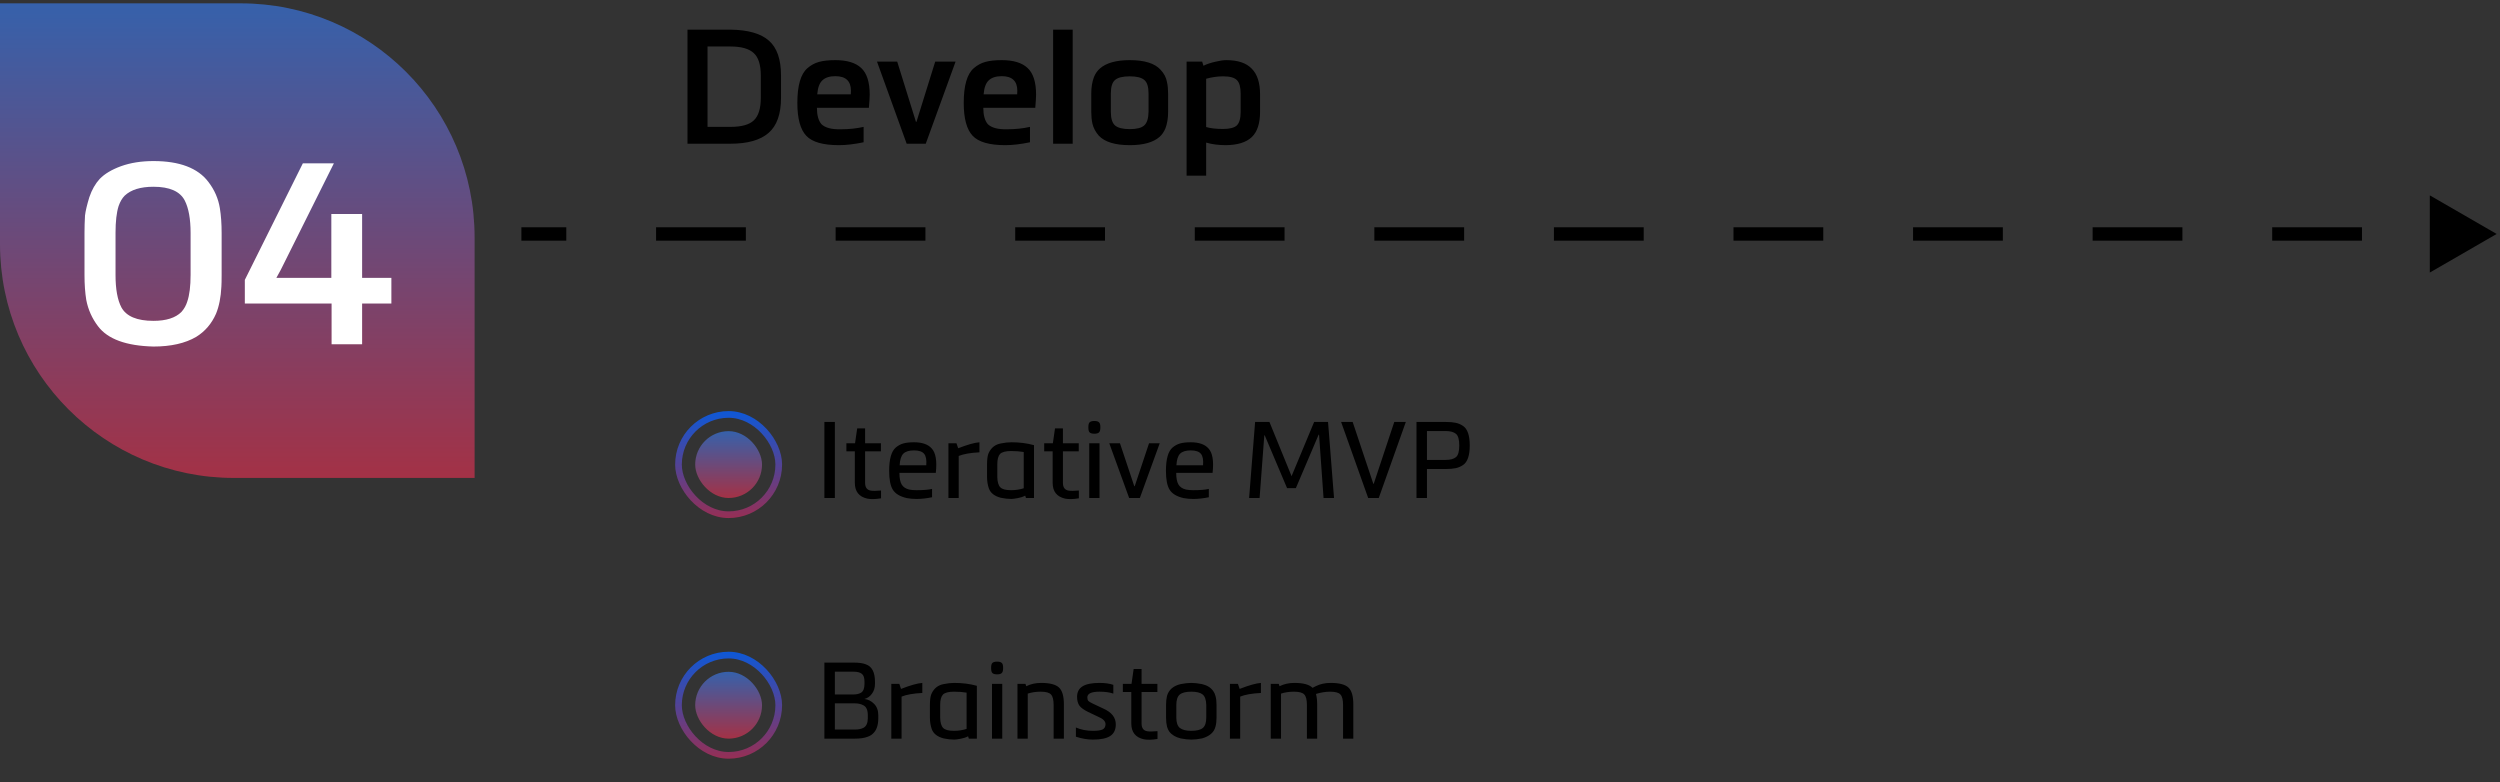 <svg width="374" height="117" viewBox="0 0 374 117" fill="none" xmlns="http://www.w3.org/2000/svg">
<rect x="0" y="0" width="374" height="117" fill="#333333" stroke="none"/>
<path d="M109.28 21.5H102.848V4.436H109.28C111.92 4.468 113.84 5.02 115.04 6.092C116.24 7.148 116.84 8.884 116.84 11.3V14.636C116.84 17.068 116.216 18.82 114.968 19.892C113.736 20.964 111.84 21.5 109.28 21.5ZM105.848 6.956V18.98H109.28C110.944 18.98 112.112 18.652 112.784 17.996C113.472 17.34 113.816 16.22 113.816 14.636V11.3C113.816 9.7 113.464 8.58 112.76 7.94C112.056 7.284 110.896 6.956 109.28 6.956H105.848ZM122.26 14.108H127.276C127.292 14.028 127.3 13.852 127.3 13.58C127.3 12.124 126.524 11.396 124.972 11.396C124.108 11.396 123.46 11.604 123.028 12.02C122.596 12.42 122.34 13.116 122.26 14.108ZM129.988 16.124H122.212C122.212 17.228 122.436 18.044 122.884 18.572C123.444 19.116 124.404 19.372 125.764 19.34C127.012 19.34 128.156 19.22 129.196 18.98V21.284C127.82 21.572 126.588 21.716 125.5 21.716C123.132 21.716 121.508 21.252 120.628 20.324C119.732 19.38 119.284 17.74 119.284 15.404C119.284 12.796 119.788 11.06 120.796 10.196C121.308 9.748 121.884 9.436 122.524 9.26C123.164 9.084 123.98 8.996 124.972 8.996C126.716 8.996 128.004 9.388 128.836 10.172C129.684 10.956 130.108 12.284 130.108 14.156C130.108 14.54 130.068 15.196 129.988 16.124ZM135.637 21.5L131.197 9.212H134.221L137.029 18.236H137.101L139.909 9.212H142.957L138.493 21.5H135.637ZM147.15 14.108H152.166C152.182 14.028 152.19 13.852 152.19 13.58C152.19 12.124 151.414 11.396 149.862 11.396C148.998 11.396 148.35 11.604 147.918 12.02C147.486 12.42 147.23 13.116 147.15 14.108ZM154.878 16.124H147.102C147.102 17.228 147.326 18.044 147.774 18.572C148.334 19.116 149.294 19.372 150.654 19.34C151.902 19.34 153.046 19.22 154.086 18.98V21.284C152.71 21.572 151.478 21.716 150.39 21.716C148.022 21.716 146.398 21.252 145.518 20.324C144.622 19.38 144.174 17.74 144.174 15.404C144.174 12.796 144.678 11.06 145.686 10.196C146.198 9.748 146.774 9.436 147.414 9.26C148.054 9.084 148.87 8.996 149.862 8.996C151.606 8.996 152.894 9.388 153.726 10.172C154.574 10.956 154.998 12.284 154.998 14.156C154.998 14.54 154.958 15.196 154.878 16.124ZM160.474 21.5H157.546V4.436H160.474V21.5ZM171.822 16.724V13.988C171.822 12.996 171.614 12.324 171.198 11.972C170.782 11.604 170.054 11.42 169.014 11.42C167.958 11.42 167.222 11.604 166.806 11.972C166.39 12.324 166.182 12.996 166.182 13.988V16.724C166.182 17.716 166.39 18.396 166.806 18.764C167.238 19.132 167.974 19.316 169.014 19.316C170.054 19.316 170.774 19.132 171.174 18.764C171.59 18.396 171.806 17.716 171.822 16.724ZM174.75 13.988V16.724C174.75 17.684 174.614 18.516 174.342 19.22C174.118 19.748 173.822 20.172 173.454 20.492C172.51 21.308 171.03 21.716 169.014 21.716C166.822 21.716 165.278 21.244 164.382 20.3C163.886 19.724 163.566 19.116 163.422 18.476C163.31 17.964 163.254 17.38 163.254 16.724V13.988C163.254 13.044 163.39 12.22 163.662 11.516C163.87 11.004 164.166 10.58 164.55 10.244C165.494 9.412 166.982 8.996 169.014 8.996C171.222 8.996 172.758 9.476 173.622 10.436C174.15 10.996 174.47 11.612 174.582 12.284C174.694 12.78 174.75 13.348 174.75 13.988ZM183.394 21.716C182.29 21.716 181.306 21.588 180.442 21.332V26.276H177.514V9.212H179.842L180.034 9.836C180.514 9.596 181.106 9.396 181.81 9.236C182.466 9.076 183.018 8.996 183.466 8.996C185.178 8.996 186.442 9.42 187.258 10.268C188.09 11.1 188.506 12.388 188.506 14.132V16.724C188.506 18.468 188.09 19.732 187.258 20.516C186.426 21.3 185.138 21.7 183.394 21.716ZM180.442 11.78V19.004C181.066 19.196 181.914 19.292 182.986 19.292C183.962 19.292 184.642 19.116 185.026 18.764C185.41 18.396 185.602 17.716 185.602 16.724V14.012C185.602 13.036 185.418 12.364 185.05 11.996C184.682 11.612 183.994 11.42 182.986 11.42C182.154 11.42 181.306 11.54 180.442 11.78Z" fill="black"/>
<path d="M373.5 35L363.5 29.227V40.773L373.5 35ZM78 36H84.716V34H78V36ZM98.148 36H111.58V34H98.148V36ZM125.011 36H138.443V34H125.011V36ZM151.875 36H165.307V34H151.875V36ZM178.739 36H192.17V34H178.739V36ZM205.602 36H219.034V34H205.602V36ZM232.466 36H245.898V34H232.466V36ZM259.33 36H272.761V34H259.33V36ZM286.193 36H299.625V34H286.193V36ZM313.057 36H326.489V34H313.057V36ZM339.92 36H353.352V34H339.92V36Z" fill="black"/>
<path d="M0 0.5H36C55.33 0.5 71 16.17 71 35.5V71.5H35C15.67 71.5 0 55.83 0 36.5V0.5Z" fill="url(#paint0_linear_437_1743)"/>
<path d="M33.156 34.867V41.109C33.156 41.972 33.144 42.568 33.118 42.898C33.042 44.471 32.776 45.816 32.319 46.932C31.659 48.43 30.67 49.584 29.35 50.396C27.701 51.36 25.569 51.843 22.956 51.843C18.87 51.741 16.104 50.726 14.658 48.798C13.77 47.63 13.186 46.324 12.907 44.877C12.729 43.786 12.641 42.543 12.641 41.147V34.829C12.641 34.017 12.666 33.154 12.717 32.24C12.793 31.581 13.009 30.667 13.364 29.5C13.745 28.383 14.265 27.47 14.924 26.759C15.66 25.998 16.726 25.364 18.122 24.856C19.543 24.349 21.154 24.095 22.956 24.095C26.863 24.095 29.604 25.135 31.177 27.216C32.091 28.409 32.661 29.716 32.89 31.137C33.068 32.228 33.156 33.471 33.156 34.867ZM28.513 41.109V34.867C28.513 32.761 28.221 31.137 27.637 29.995C26.927 28.624 25.366 27.939 22.956 27.939C21.027 27.939 19.593 28.383 18.654 29.271C18.274 29.652 17.969 30.172 17.741 30.832C17.436 31.796 17.284 33.129 17.284 34.829V41.147C17.284 43.253 17.576 44.864 18.16 45.981C18.896 47.326 20.494 47.998 22.956 47.998C24.859 47.998 26.254 47.554 27.142 46.666C27.549 46.209 27.84 45.689 28.018 45.105C28.348 44.141 28.513 42.809 28.513 41.109ZM36.626 45.41V41.87L45.304 24.438H49.948L41.993 40.386L41.346 41.566H49.567V32.012H54.173V41.566H58.55V45.41H54.173V51.5H49.605V45.41H36.626Z" fill="white"/>
<rect x="104" y="64.5" width="10" height="10" rx="5" fill="url(#paint1_linear_437_1743)"/>
<rect x="101.5" y="62" width="15" height="15" rx="7.5" stroke="url(#paint2_linear_437_1743)"/>
<rect x="104" y="100.5" width="10" height="10" rx="5" fill="url(#paint3_linear_437_1743)"/>
<rect x="101.5" y="98" width="15" height="15" rx="7.5" stroke="url(#paint4_linear_437_1743)"/>
<path d="M124.896 74.5H123.328V63.124H124.896V74.5ZM131.803 73.38V74.548C130.96 74.687 130.277 74.703 129.755 74.596C128.507 74.319 127.883 73.529 127.883 72.228V67.524H126.619V66.308H127.915L128.235 64.084H129.419V66.308H131.787V67.524H129.419V72.228C129.419 72.921 129.707 73.311 130.283 73.396C130.603 73.449 131.109 73.444 131.803 73.38ZM134.587 69.604H138.571C138.635 68.793 138.528 68.223 138.251 67.892C137.973 67.551 137.467 67.38 136.731 67.38C135.995 67.38 135.461 67.545 135.131 67.876C134.811 68.207 134.629 68.783 134.587 69.604ZM139.995 70.74H134.555C134.555 71.529 134.667 72.111 134.891 72.484C135.115 72.857 135.488 73.108 136.011 73.236C136.32 73.3 136.683 73.332 137.099 73.332C138.133 73.332 138.912 73.268 139.435 73.14V74.388C138.613 74.559 137.835 74.644 137.099 74.644C136.597 74.644 136.117 74.601 135.659 74.516C134.635 74.281 133.936 73.86 133.563 73.252C133.2 72.665 133.019 71.727 133.019 70.436C133.019 68.676 133.349 67.513 134.011 66.948C134.352 66.66 134.725 66.457 135.131 66.34C135.547 66.223 136.08 66.164 136.731 66.164C137.947 66.164 138.827 66.468 139.371 67.076C139.989 67.727 140.197 68.948 139.995 70.74ZM141.886 66.308H143.086L143.342 67.06C144.739 66.516 145.801 66.217 146.526 66.164V67.668C145.193 67.732 144.158 67.913 143.422 68.212V74.5H141.886V66.308ZM147.661 71.348V69.46C147.661 69.193 147.666 69.017 147.677 68.932C147.709 68.388 147.794 67.983 147.933 67.716C148.306 66.948 148.904 66.489 149.725 66.34C150.28 66.223 150.808 66.164 151.309 66.164C152.525 66.164 153.65 66.308 154.685 66.596V74.5H153.485L153.373 74.148C153.053 74.319 152.685 74.441 152.269 74.516C151.81 74.601 151.49 74.644 151.309 74.644C150.808 74.644 150.28 74.585 149.725 74.468C148.776 74.223 148.178 73.753 147.933 73.06C147.752 72.537 147.661 71.967 147.661 71.348ZM149.197 69.46V71.348C149.208 72.084 149.357 72.601 149.645 72.9C149.922 73.188 150.461 73.332 151.261 73.332C151.933 73.332 152.562 73.236 153.149 73.044V67.62C152.605 67.524 151.976 67.476 151.261 67.476C150.45 67.476 149.901 67.62 149.613 67.908C149.336 68.207 149.197 68.724 149.197 69.46ZM161.397 73.38V74.548C160.554 74.687 159.871 74.703 159.349 74.596C158.101 74.319 157.477 73.529 157.477 72.228V67.524H156.213V66.308H157.509L157.829 64.084H159.013V66.308H161.381V67.524H159.013V72.228C159.013 72.921 159.301 73.311 159.877 73.396C160.197 73.449 160.703 73.444 161.397 73.38ZM164.613 63.86V63.988C164.613 64.329 164.543 64.564 164.405 64.692C164.277 64.82 164.047 64.884 163.717 64.884C163.386 64.884 163.151 64.82 163.013 64.692C162.885 64.564 162.821 64.329 162.821 63.988V63.86C162.821 63.519 162.885 63.289 163.013 63.172C163.151 63.044 163.386 62.98 163.717 62.98C164.047 62.98 164.277 63.044 164.405 63.172C164.543 63.289 164.613 63.519 164.613 63.86ZM164.485 74.5H162.949V66.308H164.485V74.5ZM169.689 72.74H169.753L171.897 66.308H173.497L170.521 74.5H168.921L165.945 66.308H167.545L169.689 72.74ZM175.993 69.604H179.977C180.041 68.793 179.934 68.223 179.657 67.892C179.38 67.551 178.873 67.38 178.137 67.38C177.401 67.38 176.868 67.545 176.537 67.876C176.217 68.207 176.036 68.783 175.993 69.604ZM181.401 70.74H175.961C175.961 71.529 176.073 72.111 176.297 72.484C176.521 72.857 176.894 73.108 177.417 73.236C177.726 73.3 178.089 73.332 178.505 73.332C179.54 73.332 180.318 73.268 180.841 73.14V74.388C180.02 74.559 179.241 74.644 178.505 74.644C178.004 74.644 177.524 74.601 177.065 74.516C176.041 74.281 175.342 73.86 174.969 73.252C174.606 72.665 174.425 71.727 174.425 70.436C174.425 68.676 174.756 67.513 175.417 66.948C175.758 66.66 176.132 66.457 176.537 66.34C176.953 66.223 177.486 66.164 178.137 66.164C179.353 66.164 180.233 66.468 180.777 67.076C181.396 67.727 181.604 68.948 181.401 70.74ZM197.331 65.028H197.267L193.859 73.028H192.547L189.203 65.124H189.139L188.435 74.5H186.867L187.763 63.124H189.907L193.219 71.236L196.595 63.124H198.675L199.571 74.5H198.003L197.331 65.028ZM205.447 72.372H205.511L208.583 63.124H210.311L206.263 74.5H204.679L200.631 63.124H202.359L205.447 72.372ZM213.474 64.484V68.804H216.258C216.962 68.804 217.479 68.665 217.81 68.388C218.141 68.121 218.306 67.54 218.306 66.644C218.306 65.748 218.141 65.167 217.81 64.9C217.479 64.623 216.962 64.484 216.258 64.484H213.474ZM216.258 70.164H213.474V74.5H211.906V63.124H216.258C216.887 63.124 217.394 63.167 217.778 63.252C218.173 63.337 218.535 63.492 218.866 63.716C219.538 64.164 219.874 65.14 219.874 66.644C219.874 68.148 219.538 69.124 218.866 69.572C218.535 69.796 218.173 69.951 217.778 70.036C217.394 70.121 216.887 70.164 216.258 70.164Z" fill="black"/>
<path d="M127.92 110.5H123.328V99.124H127.68C128.491 99.124 129.104 99.209 129.52 99.38C130.437 99.689 130.896 100.559 130.896 101.988V102.308C130.896 102.895 130.741 103.391 130.432 103.796C130.133 104.201 129.76 104.457 129.312 104.564C129.867 104.628 130.352 104.873 130.768 105.3C131.184 105.716 131.392 106.287 131.392 107.012V107.524C131.381 108.527 131.115 109.268 130.592 109.748C130.389 109.951 130.117 110.111 129.776 110.228C129.296 110.409 128.677 110.5 127.92 110.5ZM124.896 105.22V109.14H127.92C128.421 109.14 128.837 109.055 129.168 108.884C129.595 108.66 129.813 108.196 129.824 107.492V107.012C129.824 106.223 129.6 105.721 129.152 105.508C128.811 105.316 128.379 105.22 127.856 105.22H124.896ZM127.68 100.484H124.896V103.892H127.68C128.128 103.892 128.501 103.807 128.8 103.636C129.152 103.423 129.328 102.98 129.328 102.308V101.988C129.328 101.401 129.195 101.007 128.928 100.804C128.672 100.591 128.256 100.484 127.68 100.484ZM133.339 102.308H134.539L134.795 103.06C136.192 102.516 137.254 102.217 137.979 102.164V103.668C136.646 103.732 135.611 103.913 134.875 104.212V110.5H133.339V102.308ZM139.114 107.348V105.46C139.114 105.193 139.119 105.017 139.13 104.932C139.162 104.388 139.247 103.983 139.386 103.716C139.759 102.948 140.357 102.489 141.178 102.34C141.733 102.223 142.261 102.164 142.762 102.164C143.978 102.164 145.103 102.308 146.138 102.596V110.5H144.938L144.826 110.148C144.506 110.319 144.138 110.441 143.722 110.516C143.263 110.601 142.943 110.644 142.762 110.644C142.261 110.644 141.733 110.585 141.178 110.468C140.229 110.223 139.631 109.753 139.386 109.06C139.205 108.537 139.114 107.967 139.114 107.348ZM140.65 105.46V107.348C140.661 108.084 140.81 108.601 141.098 108.9C141.375 109.188 141.914 109.332 142.714 109.332C143.386 109.332 144.015 109.236 144.602 109.044V103.62C144.058 103.524 143.429 103.476 142.714 103.476C141.903 103.476 141.354 103.62 141.066 103.908C140.789 104.207 140.65 104.724 140.65 105.46ZM150.066 99.86V99.988C150.066 100.329 149.996 100.564 149.858 100.692C149.73 100.82 149.5 100.884 149.17 100.884C148.839 100.884 148.604 100.82 148.466 100.692C148.338 100.564 148.274 100.329 148.274 99.988V99.86C148.274 99.519 148.338 99.289 148.466 99.172C148.604 99.044 148.839 98.98 149.17 98.98C149.5 98.98 149.73 99.044 149.858 99.172C149.996 99.289 150.066 99.519 150.066 99.86ZM149.938 110.5H148.402V102.308H149.938V110.5ZM159.158 110.5H157.622V105.46C157.622 104.703 157.494 104.185 157.238 103.908C156.993 103.62 156.475 103.476 155.686 103.476C154.982 103.476 154.337 103.572 153.75 103.764V110.5H152.214V102.308H153.414L153.526 102.66C154.177 102.329 154.923 102.164 155.766 102.164C157.046 102.164 157.931 102.393 158.422 102.852C158.913 103.3 159.158 104.143 159.158 105.38V110.5ZM160.954 110.212V108.836C161.722 109.167 162.57 109.332 163.498 109.332C164.181 109.332 164.666 109.263 164.954 109.124C165.242 108.975 165.386 108.713 165.386 108.34C165.386 108.159 165.328 107.993 165.21 107.844C165.136 107.748 165.056 107.668 164.97 107.604C164.896 107.54 164.826 107.492 164.762 107.46C164.709 107.428 164.57 107.359 164.346 107.252L162.794 106.516C162.165 106.207 161.733 105.897 161.498 105.588C161.253 105.257 161.13 104.809 161.13 104.244C161.13 103.54 161.402 103.017 161.946 102.676C162.49 102.335 163.338 102.164 164.49 102.164C165.301 102.164 165.989 102.26 166.554 102.452V103.764C166.01 103.572 165.322 103.476 164.49 103.476C163.274 103.476 162.666 103.759 162.666 104.324C162.666 104.559 162.714 104.735 162.81 104.852C162.917 104.959 163.125 105.087 163.434 105.236L165.13 106.036C166.325 106.58 166.922 107.359 166.922 108.372C166.922 109.172 166.64 109.753 166.074 110.116C165.52 110.468 164.661 110.644 163.498 110.644C162.688 110.644 161.84 110.5 160.954 110.212ZM173.162 109.38V110.548C172.319 110.687 171.637 110.703 171.114 110.596C169.866 110.319 169.242 109.529 169.242 108.228V103.524H167.978V102.308H169.274L169.594 100.084H170.778V102.308H173.146V103.524H170.778V108.228C170.778 108.921 171.066 109.311 171.642 109.396C171.962 109.449 172.469 109.444 173.162 109.38ZM181.994 105.46V107.348C181.994 107.892 181.941 108.345 181.834 108.708C181.621 109.561 180.949 110.148 179.818 110.468C179.21 110.585 178.677 110.644 178.218 110.644C177.749 110.644 177.221 110.585 176.634 110.468C175.877 110.287 175.306 109.945 174.922 109.444C174.773 109.231 174.661 108.985 174.586 108.708C174.49 108.324 174.442 107.871 174.442 107.348V105.46C174.442 104.937 174.49 104.484 174.586 104.1C174.853 103.183 175.535 102.596 176.634 102.34C177.221 102.223 177.749 102.164 178.218 102.164C178.677 102.164 179.21 102.223 179.818 102.34C180.586 102.521 181.146 102.868 181.498 103.38C181.647 103.572 181.759 103.817 181.834 104.116C181.941 104.468 181.994 104.916 181.994 105.46ZM180.458 107.348V105.46C180.437 104.692 180.255 104.169 179.914 103.892C179.573 103.615 179.007 103.476 178.218 103.476C177.407 103.476 176.831 103.62 176.49 103.908C176.149 104.196 175.978 104.713 175.978 105.46V107.348C175.978 108.095 176.154 108.612 176.506 108.9C176.869 109.188 177.439 109.332 178.218 109.332C179.029 109.332 179.605 109.188 179.946 108.9C180.287 108.612 180.458 108.095 180.458 107.348ZM183.995 102.308H185.195L185.451 103.06C186.849 102.516 187.91 102.217 188.635 102.164V103.668C187.302 103.732 186.267 103.913 185.531 104.212V110.5H183.995V102.308ZM202.457 110.5H200.921V105.46C200.921 104.703 200.793 104.185 200.537 103.908C200.291 103.62 199.774 103.476 198.985 103.476C198.323 103.476 197.619 103.588 196.873 103.812C196.99 104.26 197.049 104.783 197.049 105.38V110.5H195.513V105.46C195.513 104.703 195.385 104.185 195.129 103.908C194.883 103.62 194.366 103.476 193.577 103.476C192.873 103.476 192.227 103.572 191.641 103.764V110.5H190.105V102.308H191.305L191.417 102.66C192.067 102.329 192.814 102.164 193.657 102.164C194.969 102.164 195.87 102.409 196.361 102.9L196.825 102.66C197.475 102.329 198.222 102.164 199.065 102.164C200.345 102.164 201.23 102.393 201.721 102.852C202.211 103.3 202.457 104.143 202.457 105.38V110.5Z" fill="black"/>
<defs>
<linearGradient id="paint0_linear_437_1743" x1="35.5" y1="0.5" x2="35.5" y2="106.501" gradientUnits="userSpaceOnUse">
<stop stop-color="#3661AB"/>
<stop offset="1" stop-color="#D91A14"/>
</linearGradient>
<linearGradient id="paint1_linear_437_1743" x1="109" y1="64.5" x2="109" y2="79.43" gradientUnits="userSpaceOnUse">
<stop stop-color="#3661AB"/>
<stop offset="1" stop-color="#D91A14"/>
</linearGradient>
<linearGradient id="paint2_linear_437_1743" x1="109" y1="61.5" x2="109" y2="85.5" gradientUnits="userSpaceOnUse">
<stop stop-color="#0E58D7"/>
<stop offset="1" stop-color="#D91A14"/>
</linearGradient>
<linearGradient id="paint3_linear_437_1743" x1="109" y1="100.5" x2="109" y2="115.43" gradientUnits="userSpaceOnUse">
<stop stop-color="#3661AB"/>
<stop offset="1" stop-color="#D91A14"/>
</linearGradient>
<linearGradient id="paint4_linear_437_1743" x1="109" y1="97.5" x2="109" y2="121.5" gradientUnits="userSpaceOnUse">
<stop stop-color="#0E58D7"/>
<stop offset="1" stop-color="#D91A14"/>
</linearGradient>
</defs>
</svg>
